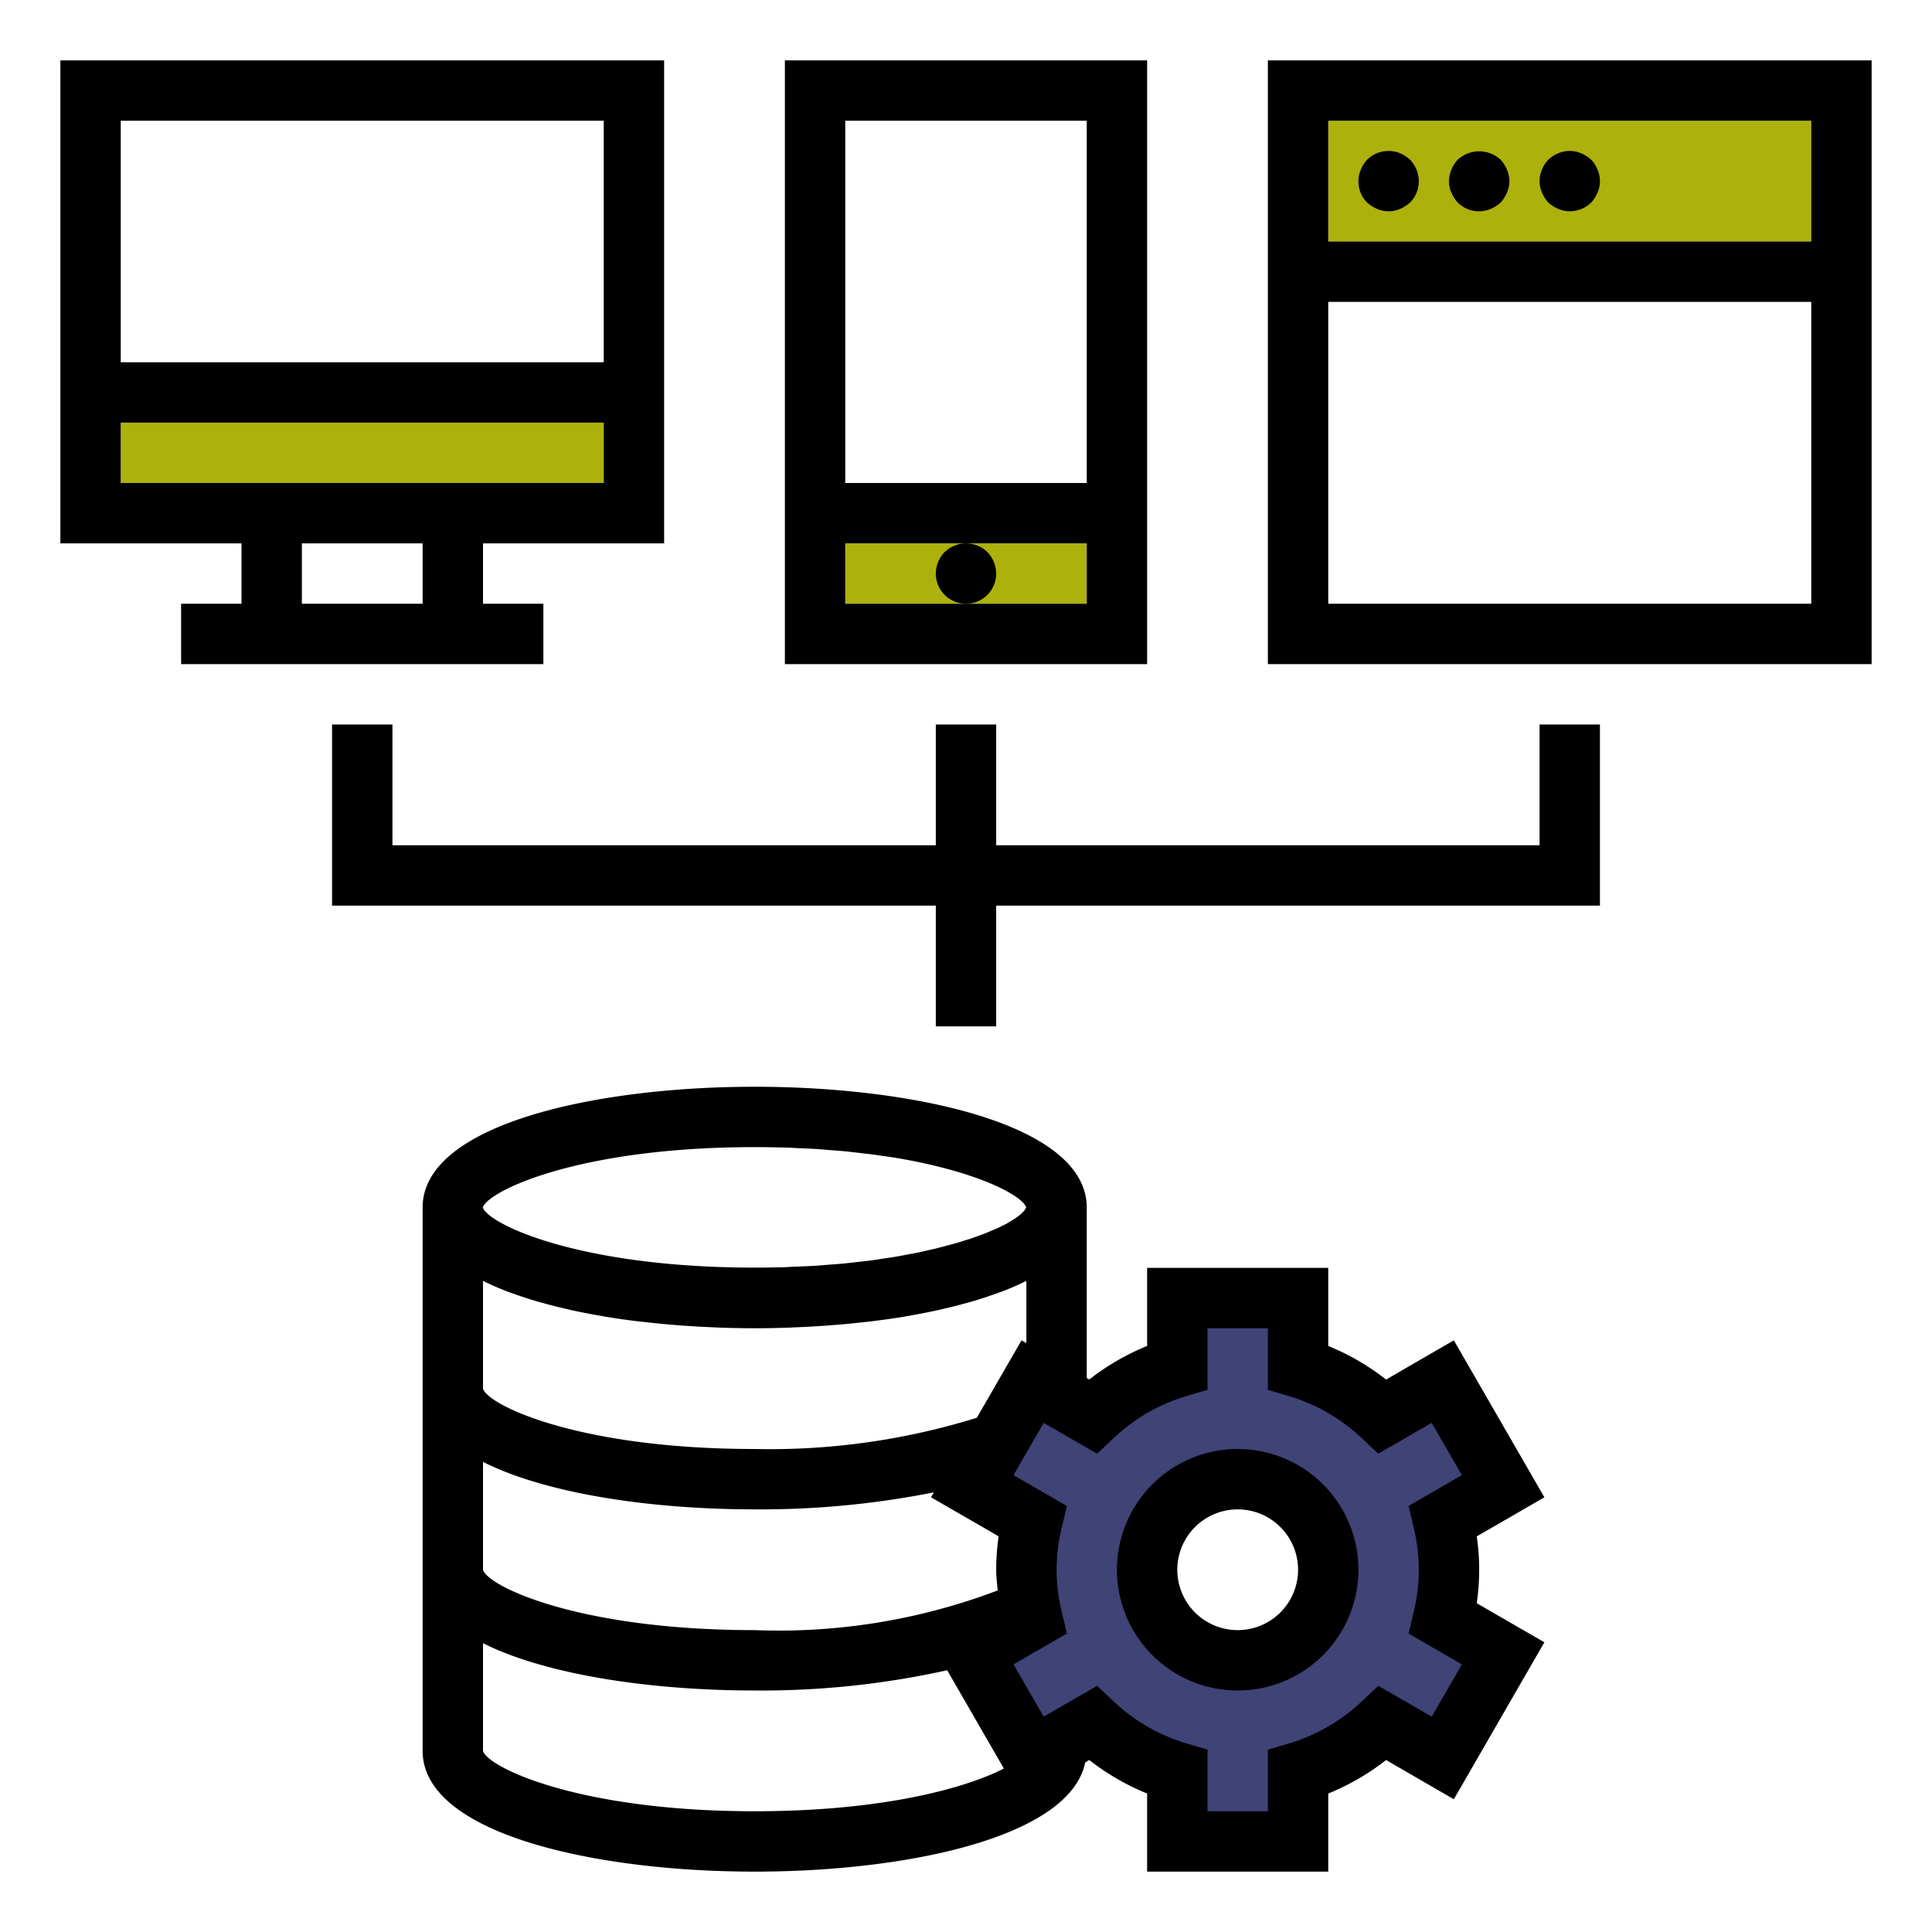 <?xml version="1.0" encoding="UTF-8" standalone="no"?>
<svg
   xmlns:dc="http://purl.org/dc/elements/1.1/"
   xmlns:cc="http://creativecommons.org/ns#"
   xmlns:rdf="http://www.w3.org/1999/02/22-rdf-syntax-ns#"
   xmlns:svg="http://www.w3.org/2000/svg"
   xmlns="http://www.w3.org/2000/svg"
   xmlns:sodipodi="http://sodipodi.sourceforge.net/DTD/sodipodi-0.dtd"
   xmlns:inkscape="http://www.inkscape.org/namespaces/inkscape"
   viewBox="0 0 64 64"
   width="512"
   height="512"
   version="1.1"
   id="svg23"
   sodipodi:docname="web-color.svg"
   inkscape:version="0.92.4 (5da689c313, 2019-01-14)">
  <defs
     id="defs27" />
  <sodipodi:namedview
     pagecolor="#ffffff"
     bordercolor="#666666"
     borderopacity="1"
     objecttolerance="10"
     gridtolerance="10"
     guidetolerance="10"
     inkscape:pageopacity="0"
     inkscape:pageshadow="2"
     inkscape:window-width="1717"
     inkscape:window-height="871"
     id="namedview25"
     showgrid="false"
     inkscape:zoom="3.6874999"
     inkscape:cx="244.08083"
     inkscape:cy="131.27815"
     inkscape:window-x="0"
     inkscape:window-y="0"
     inkscape:window-maximized="0"
     inkscape:current-layer="Outline" />
  <g
     id="Outline">
    <path
       style="fill:#3f4376;fill-opacity:1;stroke-width:0.106"
       d="m 39.909,59.719 v -1.15 l -0.877,-0.288 c -0.992,-0.326 -1.64,-0.708 -2.557,-1.512 l -0.634,-0.555 -0.951,0.558 -0.951,0.558 -0.5,-0.867 c -0.275,-0.477 -0.501,-0.9 -0.502,-0.939 -0.001,-0.04 0.342,-0.265 0.764,-0.5 1.209,-0.674 1.159,-0.609 0.98,-1.284 -0.268,-1.018 -0.304,-1.903 -0.116,-2.911 0.095,-0.512 0.197,-0.994 0.226,-1.07 0.033,-0.088 -0.277,-0.325 -0.848,-0.648 -0.496,-0.28 -0.927,-0.552 -0.958,-0.603 -0.051,-0.083 0.874,-1.805 0.969,-1.805 0.022,0 0.467,0.245 0.989,0.544 l 0.95,0.544 0.644,-0.601 c 0.79,-0.737 1.483,-1.147 2.553,-1.507 l 0.819,-0.276 v -1.109 -1.109 h 1.057 1.057 v 1.103 1.103 l 0.876,0.287 c 0.98,0.321 1.863,0.847 2.688,1.599 l 0.553,0.505 0.955,-0.556 c 0.525,-0.306 0.971,-0.537 0.99,-0.514 0.028,0.033 0.828,1.43 0.98,1.711 0.021,0.039 -0.39,0.321 -0.913,0.626 -0.524,0.305 -0.951,0.584 -0.95,0.621 9.64e-4,0.037 0.071,0.354 0.155,0.706 0.199,0.831 0.199,2.378 -2.75e-4,3.23 -0.087,0.371 -0.132,0.716 -0.102,0.766 0.031,0.05 0.4,0.285 0.82,0.522 0.42,0.237 0.826,0.471 0.902,0.522 0.106,0.071 0.022,0.292 -0.366,0.96 -0.277,0.478 -0.542,0.869 -0.589,0.869 -0.047,0 -0.497,-0.237 -1,-0.527 l -0.915,-0.527 -0.661,0.623 c -0.711,0.67 -1.969,1.373 -2.878,1.608 l -0.543,0.14 v 1.151 1.151 h -1.057 -1.057 z m 2.162,-3.38 c 1.31,-0.344 2.374,-1.227 2.981,-2.473 0.275,-0.564 0.298,-0.709 0.298,-1.837 0,-1.156 -0.019,-1.265 -0.337,-1.943 -0.437,-0.929 -1.198,-1.697 -2.12,-2.137 -0.672,-0.321 -0.78,-0.34 -1.927,-0.34 -1.119,0 -1.263,0.024 -1.822,0.3 -1.82,0.901 -2.855,2.853 -2.529,4.77 0.448,2.633 2.957,4.315 5.457,3.659 z"
       id="path840"
       inkscape:connector-curvature="0" />
    <path
       style="fill:#3f4376;fill-opacity:1;stroke-width:0.081"
       d="m 40.203,58.101 v -0.908 l -0.641,-0.227 c -0.725,-0.257 -1.198,-0.559 -1.868,-1.193 l -0.463,-0.438 -0.695,0.44 -0.695,0.44 -0.365,-0.685 c -0.201,-0.377 -0.366,-0.71 -0.367,-0.742 -8.77e-4,-0.031 0.25,-0.209 0.558,-0.395 0.883,-0.532 0.847,-0.481 0.716,-1.014 -0.196,-0.803 -0.222,-1.502 -0.085,-2.298 0.07,-0.404 0.144,-0.784 0.165,-0.845 0.024,-0.069 -0.202,-0.256 -0.62,-0.512 -0.362,-0.221 -0.677,-0.435 -0.7,-0.476 -0.037,-0.066 0.638,-1.425 0.708,-1.425 0.016,0 0.341,0.193 0.723,0.43 l 0.694,0.43 0.471,-0.474 c 0.577,-0.582 1.084,-0.905 1.865,-1.19 l 0.598,-0.218 V 45.927 45.051 h 0.772 0.772 v 0.871 0.871 l 0.64,0.227 c 0.716,0.254 1.361,0.668 1.964,1.263 l 0.404,0.398 0.698,-0.439 c 0.384,-0.241 0.709,-0.424 0.723,-0.406 0.02,0.026 0.605,1.129 0.716,1.351 0.016,0.031 -0.285,0.253 -0.667,0.494 -0.383,0.241 -0.695,0.461 -0.694,0.49 7.3e-4,0.029 0.052,0.28 0.113,0.557 0.146,0.656 0.145,1.878 -1.82e-4,2.55 -0.063,0.293 -0.097,0.565 -0.074,0.605 0.023,0.04 0.292,0.225 0.599,0.412 0.307,0.187 0.603,0.372 0.659,0.412 0.078,0.056 0.016,0.23 -0.267,0.758 -0.202,0.377 -0.396,0.686 -0.431,0.686 -0.035,0 -0.363,-0.187 -0.731,-0.416 l -0.668,-0.416 -0.483,0.492 c -0.52,0.529 -1.439,1.084 -2.103,1.27 l -0.397,0.111 v 0.909 0.909 h -0.772 -0.772 z m 1.58,-2.669 c 0.957,-0.271 1.735,-0.969 2.178,-1.952 0.201,-0.445 0.218,-0.56 0.218,-1.45 0,-0.913 -0.014,-0.999 -0.247,-1.534 -0.319,-0.734 -0.876,-1.34 -1.549,-1.687 -0.491,-0.254 -0.57,-0.268 -1.408,-0.268 -0.818,0 -0.923,0.019 -1.332,0.237 -1.33,0.711 -2.086,2.252 -1.848,3.766 0.327,2.079 2.161,3.407 3.988,2.889 z"
       id="path840-5"
       inkscape:connector-curvature="0" />
    <rect
       style="fill:#adb10c;fill-opacity:1;stroke-width:0.125"
       id="rect4581"
       width="16"
       height="2"
       x="4"
       y="14" />
    <rect
       style="fill:#adb10c;fill-opacity:1;stroke-width:0.125"
       id="rect4579"
       width="8"
       height="2"
       x="28"
       y="18" />
    <rect
       style="fill:#adb10c;fill-opacity:1;stroke-width:0.125"
       id="rect4553"
       width="16"
       height="4"
       x="44"
       y="4" />
    <path
       d="M48.16,44.4l-2.244,1.3A8,8,0,0,0,44,44.587V42H38v2.587a8,8,0,0,0-1.916,1.11L36,45.649V40c0-2.748-5.7-4-11-4s-11,1.252-11,4V58c0,2.748,5.7,4,11,4,5.045,0,10.445-1.138,10.95-3.62l.134-.077A8,8,0,0,0,38,59.413V62h6V59.413a8,8,0,0,0,1.916-1.11l2.244,1.3,3-5.2-2.241-1.294a7.605,7.605,0,0,0,0-2.214L51.16,49.6Zm-14.32,0-1.481,2.565A23.119,23.119,0,0,1,25,48c-5.851,0-8.85-1.46-9-2V42.433c.014.007.031.012.045.019q.361.178.773.335c.073.028.153.053.229.081.212.076.43.149.657.217.108.032.217.062.328.092q.325.09.667.169c.109.026.217.052.328.075q.428.092.874.168l.168.031q.534.087,1.09.154l.32.034c.271.03.543.057.819.079.129.011.258.021.388.03.269.018.539.034.81.046l.355.016c.384.013.767.021,1.149.021s.765-.008,1.149-.021l.355-.016c.271-.012.541-.028.81-.046.13-.009.259-.019.388-.03.276-.022.548-.049.819-.079l.32-.034q.555-.068,1.09-.154l.168-.031q.447-.077.874-.168c.111-.023.219-.049.328-.075q.342-.079.667-.169c.111-.03.22-.06.328-.092.227-.068.445-.141.657-.217.076-.028.156-.053.229-.081q.411-.156.773-.335c.014-.007.031-.012.045-.019v2.061ZM25,38c.364,0,.717.006,1.06.016.121,0,.233.012.352.017.215.009.432.017.638.03.169.011.327.026.49.039.145.012.3.022.435.035.2.019.382.042.569.064.095.012.2.021.287.033.246.032.479.068.707.1l.08.011c2.776.461,4.234,1.258,4.377,1.647a.343.343,0,0,1-.026.05.433.433,0,0,1-.038.062c-.015.018-.037.037-.055.056s-.047.05-.079.077-.051.038-.076.057-.076.058-.123.089c-.029.019-.066.039-.1.059-.053.032-.1.064-.166.1-.037.02-.082.04-.121.06-.068.035-.134.069-.211.1l-.141.06c-.083.035-.164.071-.256.107-.051.02-.11.04-.164.06-.1.036-.193.072-.3.107-.062.021-.132.041-.2.062-.109.034-.215.069-.332.1-.075.022-.158.042-.236.063-.118.032-.234.064-.36.095-.089.022-.187.042-.28.063-.125.029-.247.058-.379.085-.107.022-.223.041-.335.062-.13.024-.257.05-.393.072s-.262.039-.393.059-.26.041-.4.059-.3.035-.454.052c-.136.015-.267.032-.407.046-.17.016-.351.028-.528.042-.133.01-.26.023-.4.032-.223.014-.457.023-.691.032-.1,0-.2.011-.3.015-.343.01-.7.016-1.06.016-.731,0-1.418-.023-2.06-.064-4.48-.286-6.791-1.455-6.937-1.931C16.183,39.445,19.179,38,25,38ZM16,48.427C18.127,49.5,21.642,50,25,50a29.432,29.432,0,0,0,5.934-.564l-.094.163,2.241,1.294A7.739,7.739,0,0,0,33,52c0,.225.029.456.05.685A20.442,20.442,0,0,1,25,54c-5.851,0-8.85-1.46-9-2h0ZM16,58V54.433C18.129,55.5,21.646,56,25,56a28.431,28.431,0,0,0,6.376-.671l1.878,3.255C32.023,59.22,29.277,60,25,60,19.149,60,16.15,58.54,16,58Zm30.831-7.389a5.793,5.793,0,0,1,0,2.778l-.171.724,1.768,1.021-1,1.732-1.769-1.021-.542.51a6.014,6.014,0,0,1-2.4,1.393L42,57.96V60H40V57.96l-.715-.212a6.014,6.014,0,0,1-2.4-1.393l-.542-.51-1.769,1.021-1-1.732,1.768-1.021-.171-.724a5.793,5.793,0,0,1,0-2.778l.171-.724-1.768-1.021,1-1.732,1.769,1.021.542-.51a6.014,6.014,0,0,1,2.4-1.393L40,46.04V44h2v2.04l.715.212a6.014,6.014,0,0,1,2.4,1.393l.542.51,1.769-1.021,1,1.732L46.66,49.887Z"
       id="path2" />
    <path
       d="M41,48a4,4,0,1,0,4,4A4,4,0,0,0,41,48Zm0,6a2,2,0,1,1,2-2A2,2,0,0,1,41,54Z"
       id="path4" />
    <path
       d="M38,2H26V22H38ZM36,4V16H28V4ZM32,20H28V18h8v2Z"
       id="path6" />
    <path
       d="M33,19a1.05,1.05,0,0,0-.29-.71,1.018,1.018,0,0,0-.91-.27.636.636,0,0,0-.18.06.782.782,0,0,0-.181.09,1.7,1.7,0,0,0-.149.12A1.045,1.045,0,0,0,31,19a1,1,0,1,0,2,0Z"
       id="path8" />
    <polygon
       points="13 24 11 24 11 30 31 30 31 34 33 34 33 30 53 30 53 24 51 24 51 28 33 28 33 24 31 24 31 28 13 28 13 24"
       id="polygon10" />
    <path
       d="M8,20H6v2H18V20H16V18h6V2H2V18H8Zm6,0H10V18h4ZM4,4H20v8H4ZM4,16V14H20v2Z"
       id="path12"
       style="fill:#000000;fill-opacity:1" />
    <path
       d="M42,22H62V2H42Zm18-2H44V10H60ZM44,4H60V8H44Z"
       id="path14" />
    <path
       d="M46.55,5.17a.568.568,0,0,0-.17-.09.609.609,0,0,0-.191-.06,1,1,0,0,0-.9.27,1.032,1.032,0,0,0-.21.33.99.99,0,0,0,.21,1.09,1.155,1.155,0,0,0,.33.21.942.942,0,0,0,.76,0,1.169,1.169,0,0,0,.33-.21A.994.994,0,0,0,47,6a1.05,1.05,0,0,0-.29-.71A1,1,0,0,0,46.55,5.17Z"
       id="path16" />
    <path
       d="M49.71,5.29a1.047,1.047,0,0,0-1.42,0,1.032,1.032,0,0,0-.21.33A1,1,0,0,0,48,6a.838.838,0,0,0,.08.38,1.169,1.169,0,0,0,.21.33.99.99,0,0,0,1.09.21,1.169,1.169,0,0,0,.33-.21,1.169,1.169,0,0,0,.21-.33.942.942,0,0,0,0-.76A1.155,1.155,0,0,0,49.71,5.29Z"
       id="path18" />
    <path
       d="M52.71,5.29a1.169,1.169,0,0,0-.33-.21.949.949,0,0,0-.58-.06.636.636,0,0,0-.18.06.782.782,0,0,0-.181.09,1.7,1.7,0,0,0-.149.12.933.933,0,0,0-.21.33.943.943,0,0,0,0,.76,1.169,1.169,0,0,0,.21.33,1.155,1.155,0,0,0,.33.21A1,1,0,0,0,52,7a1.033,1.033,0,0,0,.71-.29,1.169,1.169,0,0,0,.21-.33.942.942,0,0,0,0-.76A.933.933,0,0,0,52.71,5.29Z"
       id="path20" />
  </g>
</svg>
